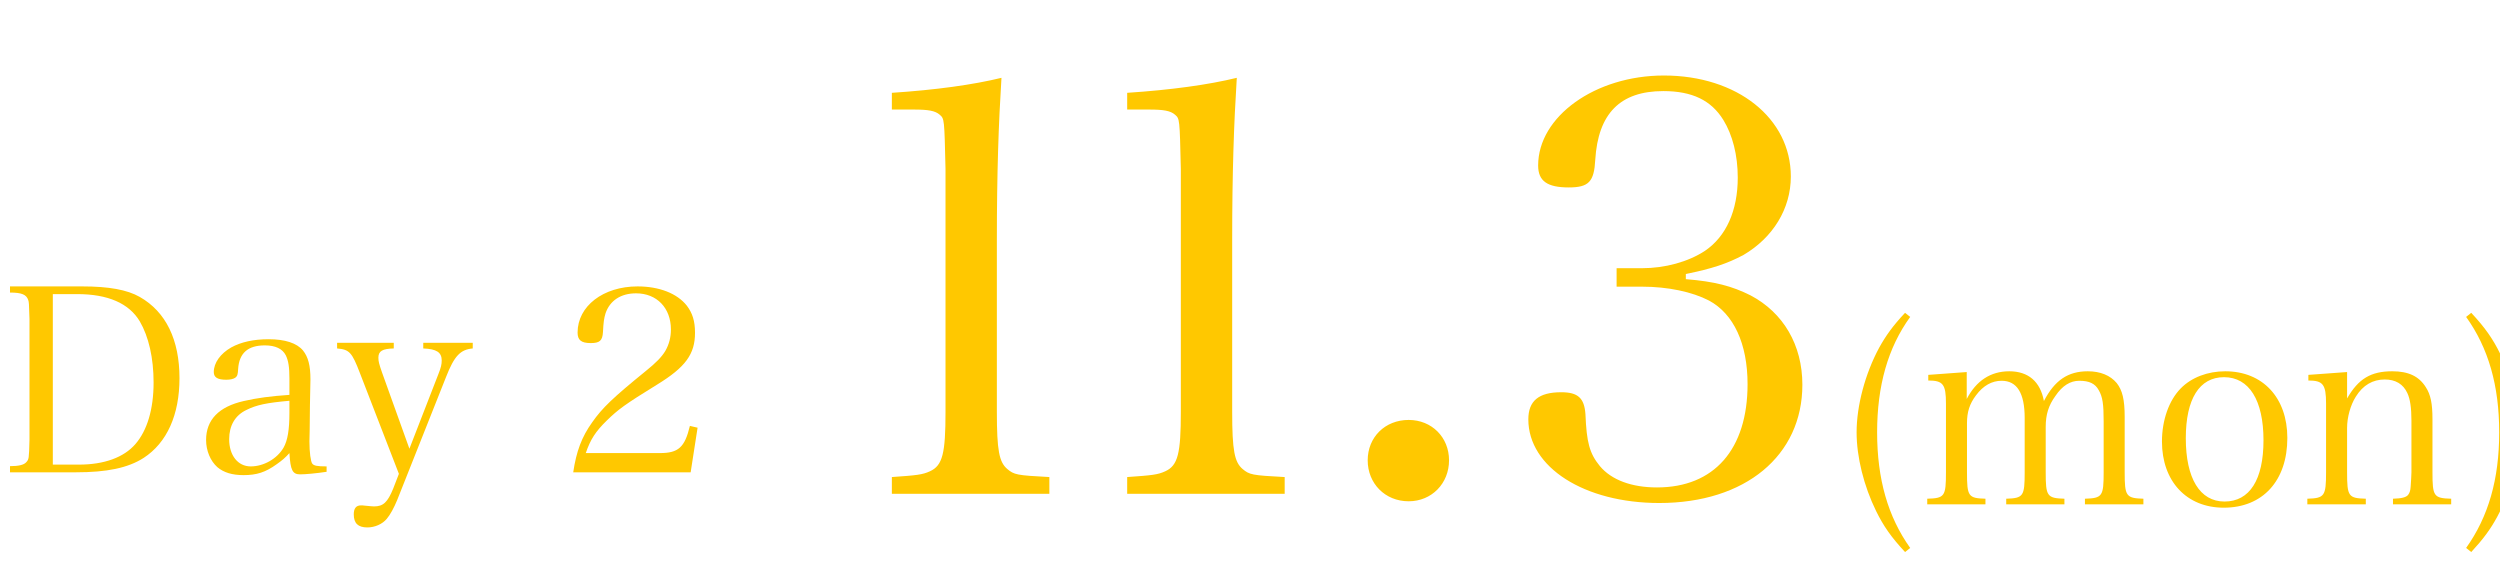 <svg width="156" height="36" viewBox="0 0 156 36" fill="none" xmlns="http://www.w3.org/2000/svg">
<path d="M55.652 30.812V29.768C57.2 29.66 57.56 29.624 58.028 29.408C58.82 29.048 59 28.292 59 25.7V10.544C58.928 7.412 58.928 7.412 58.64 7.16C58.352 6.908 57.92 6.836 57.02 6.836H55.652V5.792C58.388 5.612 60.728 5.288 62.492 4.856C62.312 7.7 62.204 10.76 62.204 15.008V25.7C62.204 28.112 62.348 28.832 62.852 29.264C63.284 29.624 63.428 29.66 65.48 29.768V30.812H55.652ZM70.336 30.812V29.768C71.884 29.66 72.244 29.624 72.712 29.408C73.504 29.048 73.684 28.292 73.684 25.7V10.544C73.612 7.412 73.612 7.412 73.324 7.16C73.036 6.908 72.604 6.836 71.704 6.836H70.336V5.792C73.072 5.612 75.412 5.288 77.176 4.856C76.996 7.7 76.888 10.76 76.888 15.008V25.7C76.888 28.112 77.032 28.832 77.536 29.264C77.968 29.624 78.112 29.66 80.164 29.768V30.812H70.336ZM87.9 26.204C89.34 26.204 90.42 27.284 90.42 28.724C90.42 30.164 89.34 31.28 87.9 31.28C86.424 31.28 85.344 30.164 85.344 28.724C85.344 27.284 86.424 26.204 87.9 26.204ZM105.196 17.096V17.42C106.996 17.564 108.076 17.852 109.228 18.428C111.28 19.508 112.468 21.524 112.468 24.008C112.468 28.436 108.904 31.388 103.54 31.388C98.86 31.388 95.368 29.156 95.368 26.168C95.368 25.016 96.016 24.476 97.42 24.476C98.464 24.476 98.86 24.836 98.932 25.844C99.004 27.608 99.184 28.292 99.832 29.084C100.552 29.948 101.812 30.416 103.396 30.416C106.96 30.416 109.048 28.04 109.048 23.972C109.048 21.452 108.184 19.58 106.636 18.752C105.592 18.212 104.08 17.888 102.46 17.888H100.876V16.736H102.46C103.9 16.736 105.34 16.34 106.384 15.656C107.716 14.756 108.436 13.136 108.436 11.084C108.436 9.68 108.112 8.42 107.536 7.484C106.78 6.26 105.592 5.684 103.792 5.684C101.092 5.684 99.724 7.088 99.544 9.968C99.472 11.336 99.148 11.696 97.888 11.696C96.556 11.696 95.98 11.3 95.98 10.328C95.98 7.268 99.544 4.712 103.828 4.712C108.4 4.712 111.748 7.376 111.748 11.012C111.748 13.028 110.632 14.828 108.796 15.908C107.788 16.448 106.816 16.772 105.196 17.096ZM118.876 19.52L119.196 19.776C117.804 21.696 117.132 24.08 117.132 26.976C117.132 29.888 117.804 32.24 119.196 34.192L118.876 34.448C118.012 33.52 117.532 32.832 117.068 31.888C116.3 30.32 115.852 28.512 115.852 26.976C115.852 25.328 116.38 23.328 117.26 21.696C117.676 20.944 118.124 20.32 118.876 19.52ZM122.724 23.216V24.896C123.316 23.76 124.212 23.168 125.38 23.168C126.564 23.168 127.316 23.808 127.54 25.024C128.212 23.728 129.044 23.168 130.276 23.168C131.06 23.168 131.684 23.424 132.084 23.904C132.436 24.352 132.58 24.928 132.58 26.016V29.472C132.58 30.96 132.66 31.088 133.748 31.12V31.472H130.1V31.12C131.188 31.088 131.268 30.96 131.268 29.472V26.288C131.268 25.216 131.204 24.768 130.964 24.352C130.74 23.936 130.372 23.76 129.748 23.76C129.188 23.76 128.692 24.064 128.26 24.704C127.828 25.296 127.652 25.872 127.652 26.64V29.472C127.652 30.96 127.732 31.088 128.82 31.12V31.472H125.188V31.12C126.26 31.088 126.34 30.96 126.34 29.472V26.08C126.34 24.528 125.86 23.76 124.9 23.76C124.292 23.76 123.748 24.064 123.3 24.672C122.9 25.2 122.74 25.712 122.74 26.4V29.472C122.74 30.976 122.82 31.088 123.892 31.12V31.472H120.26V31.12C121.348 31.088 121.428 30.976 121.428 29.472V25.184C121.428 23.984 121.252 23.744 120.324 23.744V23.392L122.724 23.216ZM134.906 27.552C134.906 26.224 135.338 24.992 136.074 24.24C136.746 23.552 137.754 23.168 138.858 23.168C141.194 23.168 142.73 24.816 142.73 27.328C142.73 30 141.194 31.68 138.762 31.68C136.442 31.68 134.906 30.032 134.906 27.552ZM136.394 27.344C136.394 29.856 137.274 31.296 138.81 31.296C140.378 31.296 141.242 29.936 141.242 27.472C141.242 24.976 140.346 23.536 138.778 23.536C137.242 23.536 136.394 24.896 136.394 27.344ZM146.458 23.216V24.864C147.162 23.632 147.946 23.168 149.274 23.168C150.282 23.168 150.938 23.472 151.37 24.16C151.674 24.624 151.786 25.184 151.786 26.16V29.472C151.786 30.976 151.866 31.088 152.954 31.12V31.472H149.322V31.12C149.85 31.104 150.138 31.04 150.266 30.88C150.362 30.752 150.41 30.624 150.426 30.352C150.442 30.176 150.474 29.584 150.474 29.472V26.256C150.474 25.456 150.394 24.896 150.218 24.528C149.962 23.968 149.482 23.68 148.81 23.68C148.058 23.68 147.45 24.032 147.002 24.752C146.666 25.28 146.458 26.048 146.458 26.704V29.472C146.458 30.976 146.538 31.088 147.626 31.12V31.472H143.978V31.12C145.05 31.088 145.146 30.96 145.146 29.472V25.184C145.146 23.984 144.954 23.744 144.042 23.744V23.392L146.458 23.216ZM154.206 34.448L153.886 34.192C155.278 32.24 155.95 29.904 155.95 26.976C155.95 24.064 155.278 21.712 153.886 19.776L154.206 19.52C155.07 20.448 155.55 21.136 156.014 22.08C156.782 23.664 157.23 25.44 157.23 26.976C157.23 28.656 156.702 30.624 155.822 32.256C155.406 33.024 154.958 33.632 154.206 34.448Z" fill="#FFC800"/>
<path d="M0.624 29.472V29.088C1.168 29.088 1.488 29.008 1.632 28.848C1.808 28.656 1.808 28.64 1.84 27.44V19.904C1.808 18.88 1.808 18.864 1.76 18.72C1.648 18.384 1.36 18.256 0.624 18.256V17.872H5.136C6.784 17.872 7.936 18.08 8.72 18.528C10.352 19.456 11.2 21.2 11.2 23.6C11.2 25.888 10.416 27.632 8.96 28.576C7.984 29.2 6.672 29.472 4.736 29.472H0.624ZM3.296 28.992H4.928C6.496 28.992 7.728 28.544 8.448 27.712C9.184 26.864 9.584 25.536 9.584 23.872C9.584 22.336 9.28 21.008 8.72 20.048C8.048 18.928 6.736 18.352 4.816 18.352H3.296V28.992ZM20.38 29.104V29.44C19.756 29.536 19.052 29.6 18.732 29.6C18.252 29.6 18.124 29.344 18.06 28.272C17.804 28.56 17.596 28.736 17.276 28.96C16.572 29.472 16.012 29.648 15.196 29.648C14.492 29.648 13.964 29.488 13.564 29.152C13.132 28.768 12.86 28.128 12.86 27.456C12.86 26.192 13.66 25.376 15.212 25.024C16.044 24.832 16.892 24.72 18.06 24.64V23.632C18.06 22.896 17.996 22.512 17.836 22.176C17.628 21.76 17.18 21.552 16.524 21.552C15.468 21.552 14.924 22.032 14.86 23.024C14.844 23.36 14.812 23.472 14.684 23.568C14.572 23.648 14.364 23.696 14.124 23.696C13.58 23.696 13.34 23.552 13.34 23.216C13.34 22.64 13.756 22.064 14.428 21.68C15.036 21.344 15.82 21.168 16.764 21.168C17.788 21.168 18.524 21.408 18.908 21.872C19.228 22.272 19.372 22.8 19.372 23.68C19.372 23.728 19.372 23.728 19.34 25.296L19.324 26.816L19.308 27.552C19.308 28.224 19.388 28.8 19.484 28.928C19.58 29.056 19.772 29.104 20.38 29.104ZM18.06 25.76V25.008C16.636 25.136 16.012 25.264 15.372 25.584C14.668 25.92 14.3 26.56 14.3 27.408C14.3 28.416 14.844 29.104 15.644 29.104C16.46 29.104 17.292 28.624 17.692 27.936C17.948 27.488 18.06 26.816 18.06 25.76ZM25.547 28L27.355 23.344C27.515 22.944 27.563 22.736 27.563 22.496C27.563 21.984 27.243 21.776 26.411 21.744V21.392H29.499V21.744C28.731 21.808 28.347 22.208 27.835 23.52L24.779 31.216C24.587 31.68 24.347 32.128 24.139 32.368C23.867 32.704 23.387 32.912 22.923 32.912C22.347 32.912 22.075 32.656 22.075 32.096C22.075 31.728 22.219 31.536 22.523 31.536C22.587 31.536 22.667 31.536 22.763 31.552C23.115 31.584 23.227 31.6 23.339 31.6C23.915 31.6 24.187 31.344 24.539 30.48L24.891 29.568L22.459 23.28C21.963 21.984 21.803 21.808 21.035 21.744V21.392H24.571V21.744C23.867 21.76 23.611 21.904 23.611 22.32C23.611 22.56 23.659 22.72 23.835 23.232L25.547 28ZM43.097 29.472H35.769C35.961 28.176 36.297 27.264 36.953 26.352C37.577 25.456 38.249 24.816 40.297 23.152C40.953 22.624 41.289 22.272 41.513 21.904C41.753 21.488 41.865 21.04 41.865 20.56C41.865 19.216 40.985 18.304 39.689 18.304C38.745 18.304 38.057 18.752 37.785 19.552C37.689 19.872 37.657 20.096 37.625 20.72C37.593 21.264 37.417 21.408 36.857 21.408C36.265 21.408 36.041 21.216 36.041 20.752C36.041 19.104 37.641 17.872 39.785 17.872C41.129 17.872 42.249 18.304 42.857 19.072C43.209 19.536 43.369 20.032 43.369 20.768C43.369 22.096 42.777 22.912 41.001 24C39.001 25.232 38.569 25.552 37.865 26.24C37.161 26.928 36.841 27.424 36.553 28.272H41.177C42.329 28.272 42.729 27.92 43.049 26.576L43.529 26.688L43.097 29.472Z" fill="#FFC800"/>
</svg>
